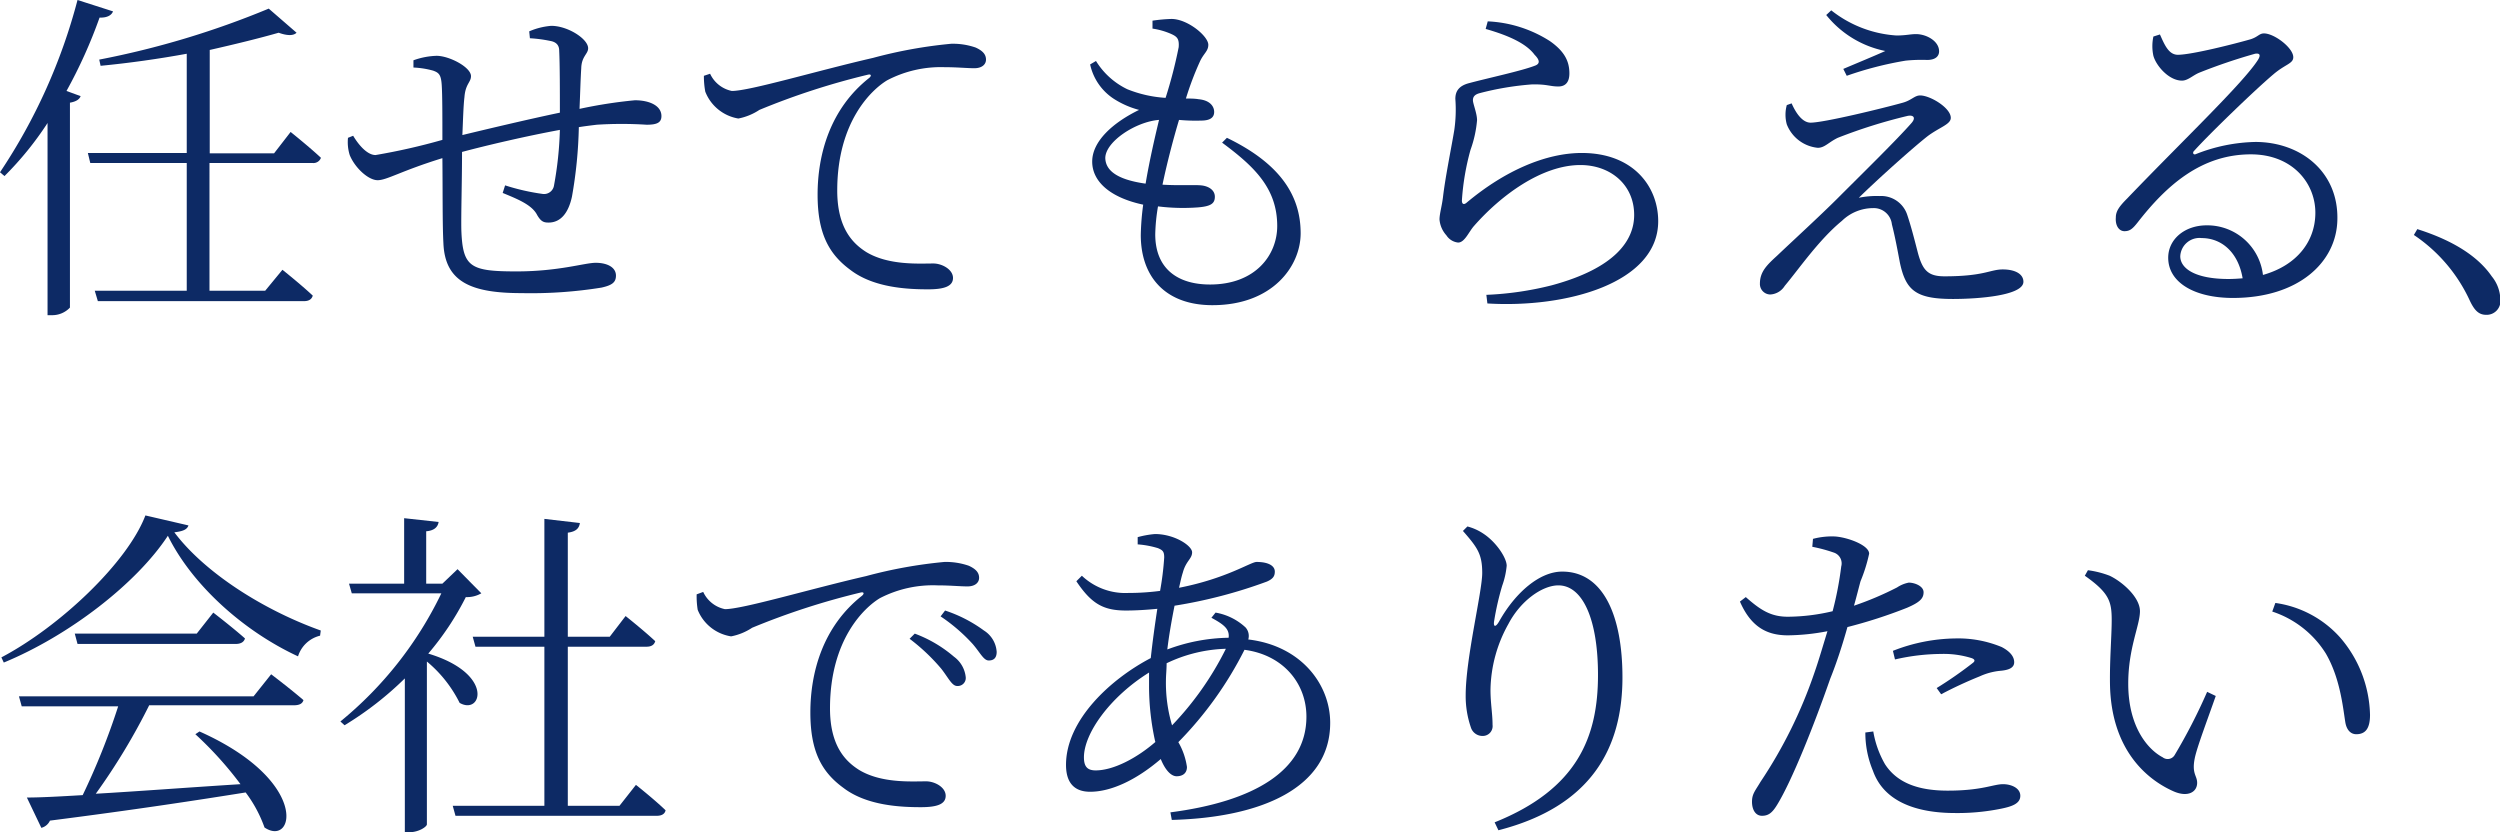 <svg xmlns="http://www.w3.org/2000/svg" viewBox="0 0 290.24 96.63"><defs><style>.cls-1{fill:#0d2a65;}</style></defs><title>Asset 18</title><g id="Layer_2" data-name="Layer 2"><g id="テキスト"><path class="cls-1" d="M13.12,1.32c-.16.44-.68.76-1.56.72a56.88,56.88,0,0,1-3.84,8.52l1.64.6c-.12.36-.52.64-1.24.76V35.71A2.82,2.82,0,0,1,6,36.59H5.52V14.28a37.48,37.48,0,0,1-5,6.16L0,20A66,66,0,0,0,9,0Zm11.2,17.6V33.75h6.47l2-2.43s2.16,1.72,3.52,3c-.12.44-.48.64-1,.64H11.36L11,33.75H21.68V18.92H10.48l-.28-1.16H21.68V6.24c-3.28.6-6.68,1.08-10,1.4l-.16-.72A101.17,101.17,0,0,0,31.2,1l3.23,2.8c-.36.36-1.08.36-2.08,0-2.23.64-5,1.32-8,2v12h7.47l1.92-2.48s2.2,1.76,3.52,3a.92.92,0,0,1-1,.6Z"/><path class="cls-1" d="M61.44,3.64A8.06,8.06,0,0,1,64,3c1.92,0,4.28,1.52,4.28,2.6,0,.68-.76.92-.8,2.32-.08,1.24-.12,2.84-.2,4.72a54.72,54.72,0,0,1,6.43-1c1.64,0,3.08.6,3.08,1.84,0,.8-.6,1-1.72,1a45.41,45.41,0,0,0-5.79,0c-.64.08-1.32.16-2.08.28a51.84,51.84,0,0,1-.8,8.08c-.4,1.84-1.28,3-2.72,3-.56,0-.88-.12-1.32-.88-.6-1.2-2.36-1.88-4-2.56l.28-.88a25.5,25.5,0,0,0,4.4,1,1.17,1.17,0,0,0,1.28-1A41.41,41.41,0,0,0,65,15.08c-3.92.72-8.52,1.8-11.36,2.56,0,3.48-.12,7.24-.08,9.08.16,4.28,1,4.79,6.4,4.79,4.92,0,7.92-1,9.2-1S71.51,31,71.51,32c0,.79-.47,1.12-1.68,1.39a51.53,51.53,0,0,1-9.27.64c-5.76,0-8.88-1.24-9.08-5.75-.12-2.2-.08-6.12-.12-9.92-4.8,1.48-6.44,2.56-7.52,2.56S41.2,19.48,40.6,18a5.06,5.06,0,0,1-.2-2l.6-.24c.64,1.08,1.64,2.24,2.6,2.24a72.49,72.49,0,0,0,7.76-1.76c0-2.76,0-5.24-.08-6.4s-.32-1.4-1-1.64A10.08,10.08,0,0,0,48,7.84L48,7a8.62,8.62,0,0,1,2.68-.52c1.48,0,4,1.32,4,2.36,0,.72-.64.88-.76,2.44-.12,1-.16,2.56-.24,4.4,2.64-.64,7.68-1.84,11.32-2.6,0-2.44,0-5.6-.08-7.2,0-.64-.36-1-1-1.12a16,16,0,0,0-2.4-.32Z"/><path class="cls-1" d="M82.44,8.56a3.57,3.57,0,0,0,2.52,2c2.08,0,9.8-2.32,16.4-3.84a54,54,0,0,1,9.08-1.64,8.08,8.08,0,0,1,2.83.44c.88.4,1.2.84,1.2,1.4s-.47,1-1.35,1-2-.12-3.44-.12A13.43,13.43,0,0,0,103,9.32c-1.8,1.08-5.8,4.8-5.8,12.8,0,4.36,1.8,6.16,3.4,7.16,2.6,1.55,6.12,1.31,7.76,1.31,1,0,2.28.69,2.28,1.68s-1.08,1.32-2.88,1.32c-2.32,0-6.28-.16-9-2.23-2.52-1.84-3.84-4.24-3.84-8.76,0-4.72,1.48-10,6-13.56.28-.24.24-.48-.2-.36a84.47,84.47,0,0,0-12.56,4.08,6.72,6.72,0,0,1-2.44,1,5,5,0,0,1-3.84-3.12,9.81,9.81,0,0,1-.16-1.84Z"/><path class="cls-1" d="M142.44,16C148.64,19,151,22.72,151,27.08c0,3.84-3.28,8.35-10.24,8.35-5.44,0-8.32-3.27-8.32-8.15a30.18,30.18,0,0,1,.28-3.52c-3.76-.8-5.92-2.64-5.92-5s2.4-4.52,5.44-6a10.33,10.33,0,0,1-2.92-1.28,6.37,6.37,0,0,1-2.76-4l.68-.4a8.69,8.69,0,0,0,3.64,3.28,14.18,14.18,0,0,0,4.44,1,53.77,53.77,0,0,0,1.52-5.88c.08-1-.2-1.24-.92-1.56a8.44,8.44,0,0,0-2.12-.6l0-.92A18.32,18.32,0,0,1,136,2.2c1.88,0,4.28,2,4.28,3,0,.76-.56,1-1,2a35.31,35.31,0,0,0-1.6,4.24c.52,0,1,0,1.48.08,1.28.12,1.8.8,1.8,1.48s-.52,1-1.52,1a20.26,20.26,0,0,1-2.56-.08c-.6,2-1.36,4.84-1.92,7.52,2,.12,3.64,0,4.48.08s1.6.52,1.6,1.32-.48,1.12-2,1.24a23.37,23.37,0,0,1-4.6-.12,21.46,21.46,0,0,0-.32,3.24c0,4,2.6,5.83,6.36,5.83,5.28,0,7.8-3.43,7.8-6.79,0-4.4-2.68-6.92-6.4-9.68ZM133,21.32c.44-2.64,1.08-5.4,1.56-7.4-2.68.2-6.24,2.52-6.24,4.44C128.36,19.56,129.28,20.8,133,21.32Z"/><path class="cls-1" d="M172.48,3.36l.24-.88a14.59,14.59,0,0,1,7.2,2.28c1.72,1.2,2.28,2.36,2.28,3.76,0,1-.44,1.52-1.28,1.52-1,0-1.32-.28-3.08-.24a34,34,0,0,0-6,1c-.64.16-.84.44-.84.84s.48,1.52.48,2.32a13.51,13.51,0,0,1-.76,3.44,28.65,28.65,0,0,0-1,5.88c0,.44.24.52.56.24,4.44-3.72,9.2-5.76,13.36-5.76,6,0,8.87,3.92,8.87,7.92,0,7.19-10.67,10.11-19.83,9.55l-.12-1a36.87,36.87,0,0,0,7.6-1.11c7.4-2,9.56-5.24,9.56-8.16,0-3.56-2.8-5.8-6.24-5.8-4.48,0-9.24,3.52-12.36,7.08-.6.68-1.08,1.92-1.84,1.92a1.85,1.85,0,0,1-1.36-.84,3.12,3.12,0,0,1-.8-1.84c0-.64.28-1.56.4-2.56.28-2.4,1-5.88,1.32-7.84a16.65,16.65,0,0,0,.12-3.6c0-.84.36-1.52,1.64-1.84,2.08-.56,6-1.4,7.56-2,.6-.2.68-.6,0-1.28C177.16,5,175,4.08,172.48,3.36Z"/><path class="cls-1" d="M208,12c.6,1.36,1.36,2.24,2.2,2.24,1.56,0,8.44-1.68,10.72-2.32,1-.28,1.36-.84,2-.84,1.16,0,3.56,1.44,3.56,2.6,0,.76-1.28,1.08-2.68,2.12-1.64,1.28-5.8,5-8,7.16a10.23,10.23,0,0,1,2.4-.2,3.18,3.18,0,0,1,3.2,2.12c.44,1.28.88,3,1.24,4.4.56,2.12,1.2,2.8,3.12,2.8,4.6,0,5.28-.8,6.75-.8s2.4.55,2.4,1.43c0,1.6-5.19,2-8.19,2-4.32,0-5.48-1-6.16-4.27-.24-1.28-.56-3-.92-4.4a2.11,2.11,0,0,0-2.16-1.88,5.23,5.23,0,0,0-3.64,1.48c-2.68,2.2-5,5.6-6.64,7.55a2.11,2.11,0,0,1-1.68,1,1.22,1.22,0,0,1-1.2-1.28c0-1.4.88-2.2,2-3.23,1.68-1.6,5-4.64,7-6.64,3-3,6.88-6.8,8.6-8.76.56-.64.2-1-.56-.8a60.44,60.44,0,0,0-8,2.52c-1.08.52-1.52,1.16-2.32,1.16a4.31,4.31,0,0,1-3.6-2.72,4.24,4.24,0,0,1,0-2.24Zm4-10.24.6-.56a13.6,13.6,0,0,0,7.56,2.92c1.12,0,1.6-.16,2.28-.16,1.2,0,2.68.8,2.68,2,0,.52-.36,1-1.4,1a18.39,18.39,0,0,0-2.48.08A40.58,40.58,0,0,0,214.4,8.8L214,8c1.6-.68,3.64-1.52,4.88-2.08A11.75,11.75,0,0,1,212,1.72Z"/><path class="cls-1" d="M250.76,4c.52,1.16,1,2.36,2.08,2.36,1.6,0,6.64-1.28,8.44-1.8.88-.28,1-.68,1.56-.68,1.2,0,3.4,1.68,3.4,2.76,0,.76-.92.8-2.32,2-2,1.68-7.36,6.84-9.16,8.84-.28.24-.12.56.2.4a19.76,19.76,0,0,1,6.88-1.4c5.2,0,9.64,3.4,9.52,9-.08,5-4.56,9.11-12.12,9.11-4.48,0-7.52-1.8-7.52-4.67,0-2.12,1.88-3.76,4.48-3.76a6.51,6.51,0,0,1,6.52,5.76c4-1.13,6-3.92,6.08-7,.12-3.52-2.56-7-7.48-7-5.76,0-9.8,3.6-13.16,7.92-.6.76-.92,1-1.52,1s-1.08-.6-1-1.6c0-.72.4-1.28,1.32-2.2,6.28-6.56,13.52-13.44,15.2-16.12.36-.6.12-.76-.36-.68a65.59,65.59,0,0,0-6.48,2.2c-.76.32-1.32.92-2,.92-1.52,0-3-1.72-3.32-2.88a5.31,5.31,0,0,1,0-2.24Zm9.6,28.31c-.52-3.07-2.48-4.67-4.76-4.67a2.23,2.23,0,0,0-2.48,2.11c0,1.41,1.72,2.64,5.6,2.64C259.28,32.39,259.84,32.35,260.36,32.31Z"/><path class="cls-1" d="M280.64,26.6c4.8,1.52,7.32,3.56,8.64,5.48a4.38,4.38,0,0,1,1,2.67,1.6,1.6,0,0,1-1.64,1.8c-.84,0-1.36-.48-1.92-1.68a18.41,18.41,0,0,0-6.48-7.59Z"/><path class="cls-1" d="M21.88,61c-.16.48-.64.68-1.64.8,3.48,4.64,10.28,9,17,11.4l-.08.6a3.56,3.56,0,0,0-2.56,2.4c-6.47-3-12.35-8.4-15.11-14C15.84,67.76,8,73.8.44,76.92l-.28-.6c6.76-3.56,14.64-11,16.72-16.48Zm9.6,17.28s2.27,1.72,3.75,3c-.12.44-.52.6-1.12.6H17.32a73.84,73.84,0,0,1-6.2,10.27c4.72-.27,10.6-.72,16.8-1.11a41.72,41.72,0,0,0-5.24-5.8l.48-.32c12.87,5.75,11,13.47,7.55,11.15A15.25,15.25,0,0,0,28.52,92C23,92.88,15.76,94,5.8,95.27a1.52,1.52,0,0,1-1,.84L3.12,92.59c1.56,0,3.8-.12,6.48-.28A81.39,81.39,0,0,0,13.72,82H2.52L2.2,80.84H29.44Zm-6.72-7.16s2.24,1.72,3.68,3c-.12.44-.52.64-1.08.64H9l-.32-1.2H22.84Z"/><path class="cls-1" d="M55.88,68.88a3.31,3.31,0,0,1-1.8.44,32.74,32.74,0,0,1-4.36,6.56c7.72,2.32,6.2,7.2,3.64,5.72a14.78,14.78,0,0,0-3.8-4.8V95.71c0,.24-.88.92-2.16.92H47V78.76a38.17,38.17,0,0,1-7,5.44l-.48-.44A43.63,43.63,0,0,0,51.24,68.88H40.84l-.32-1.12h6.4v-7.6l4,.44c-.08.56-.48,1-1.44,1.08v6.08h1.88l1.76-1.68ZM73.83,91.12s2.16,1.71,3.44,2.95c-.08.44-.48.64-1,.64H52.88l-.32-1.16H63.2V75.08h-8l-.32-1.16H63.2V60.24l4.12.48c-.08.6-.44,1-1.4,1.12V73.92h4.87l1.84-2.4s2.12,1.68,3.44,2.92c-.12.44-.48.64-1,.64H65.92V93.55h6Z"/><path class="cls-1" d="M81.64,68.72a3.57,3.57,0,0,0,2.52,2c2.08,0,9.8-2.32,16.4-3.84a54,54,0,0,1,9.08-1.64,8.12,8.12,0,0,1,2.83.44c.88.4,1.2.84,1.2,1.4s-.47,1-1.35,1-2-.12-3.44-.12a13.43,13.43,0,0,0-6.72,1.48c-1.8,1.08-5.8,4.8-5.8,12.8,0,4.36,1.8,6.16,3.4,7.16,2.6,1.56,6.12,1.31,7.76,1.31,1,0,2.27.68,2.27,1.68s-1.07,1.32-2.87,1.32c-2.32,0-6.28-.16-9-2.24-2.52-1.83-3.84-4.23-3.84-8.75,0-4.72,1.48-10,6-13.56.28-.24.24-.48-.2-.36a84.47,84.47,0,0,0-12.56,4.08,6.72,6.72,0,0,1-2.44,1A5,5,0,0,1,81,70.8,9.81,9.81,0,0,1,80.88,69Zm24.56,4.84a15,15,0,0,1,4.55,2.68,3.36,3.36,0,0,1,1.37,2.4.93.93,0,0,1-1,1c-.6,0-1-.92-1.84-2a22.63,22.63,0,0,0-3.68-3.48Zm3.52-2.68a16.12,16.12,0,0,1,4.51,2.32,3.17,3.17,0,0,1,1.48,2.48c0,.68-.32,1-.92,1s-1-.92-1.87-1.92a20.23,20.23,0,0,0-3.72-3.2Z"/><path class="cls-1" d="M141.12,71.12a6.81,6.81,0,0,1,3.48,1.72,1.48,1.48,0,0,1,.32,1.4c6.12.72,9.51,5.2,9.51,9.68,0,7.55-8,11-18.39,11.27l-.16-.88c9.76-1.27,15.79-4.87,15.79-11.11,0-3.84-2.67-7.16-7.19-7.76a42.48,42.48,0,0,1-7.68,10.72,8,8,0,0,1,1,2.88c0,.75-.52,1.08-1.2,1.08s-1.36-.8-1.84-2c-2.88,2.47-5.8,3.8-8.2,3.8-1.8,0-2.8-1-2.8-3.12,0-5.24,5.24-10,9.84-12.4.2-1.88.48-3.88.76-5.72-1.2.12-2.48.2-3.64.2-2.6,0-4-.76-5.76-3.4l.64-.64a7.33,7.33,0,0,0,5.4,2,28,28,0,0,0,3.68-.24,33.52,33.52,0,0,0,.48-3.88c0-.68-.16-.84-.72-1.08a10.74,10.74,0,0,0-2.36-.44l0-.84a11.22,11.22,0,0,1,2-.36c2.28,0,4.32,1.36,4.32,2.12s-.72,1-1.08,2.36c-.16.48-.28,1.08-.44,1.76,5.52-1.08,8.32-3,9-3,1.36,0,2.12.44,2.12,1.12,0,.52-.2.84-.92,1.16a56.39,56.39,0,0,1-10.72,2.8c-.32,1.6-.64,3.4-.84,5.08a21.07,21.07,0,0,1,7.12-1.36c.12-1-.52-1.52-2-2.32Zm-7,15a29.7,29.7,0,0,1-.72-6.56c0-.48,0-1,0-1.48-4.56,2.84-7.56,7.08-7.56,9.84,0,1.08.4,1.52,1.36,1.52C129.28,89.44,132,88,134.16,86.12Zm1.92-1.88a35.85,35.85,0,0,0,6.28-8.92A17,17,0,0,0,135.44,77c0,.72-.08,1.4-.08,2A17.33,17.33,0,0,0,136.08,84.24Z"/><path class="cls-1" d="M169.84,61.64l.52-.52a6.09,6.09,0,0,1,1.92.88c1.48,1,2.64,2.8,2.64,3.68A9.35,9.35,0,0,1,174.4,68a31.91,31.91,0,0,0-.92,4c-.16.84.16.88.6.08,1.88-3.32,4.68-5.72,7.28-5.72,4.8,0,7,5.16,7,12.28,0,8.28-3.68,15-14.4,17.75l-.44-.92c9.68-3.88,12-10,12-17.11,0-6.52-1.8-10.4-4.6-10.4-1.88,0-4.4,1.8-5.8,4.48a16.09,16.09,0,0,0-2.08,7.64c0,1.6.24,2.76.24,4.08a1.14,1.14,0,0,1-1.12,1.28,1.41,1.41,0,0,1-1.4-1,11.16,11.16,0,0,1-.6-3.72c0-4.32,1.92-12,1.92-14.2S171.52,63.56,169.84,61.64Z"/><path class="cls-1" d="M210.48,62.56a8.55,8.55,0,0,1,2.52-.28c1.44.08,4,1,4,2a18.36,18.36,0,0,1-1,3.2c-.2.72-.44,1.72-.76,2.84a36.81,36.81,0,0,0,5-2.12,3.7,3.7,0,0,1,1.36-.56c.68,0,1.72.4,1.72,1.12s-.44,1.16-1.92,1.8a56.59,56.59,0,0,1-6.92,2.24c-.56,2-1.24,4.12-2,6-1.88,5.4-4.44,11.83-6.16,14.63-.56.92-1,1.28-1.76,1.28s-1.16-.72-1.16-1.63.36-1.25,1-2.33a54.1,54.1,0,0,0,6.24-12.63c.52-1.48,1-3.16,1.52-4.84a25.28,25.28,0,0,1-4.6.48c-2.32,0-4.24-.88-5.56-3.92l.68-.52c1.72,1.52,2.92,2.28,4.88,2.28a22.83,22.83,0,0,0,5.2-.64,39.31,39.31,0,0,0,1-5.2,1.32,1.32,0,0,0-.84-1.6,18,18,0,0,0-2.52-.68Zm7,22.36a11.48,11.48,0,0,0,1.36,3.8c1.4,2.16,3.84,3.07,7.28,3.07,4,0,5.28-.75,6.43-.75.92,0,2,.43,2,1.35s-1,1.24-2.2,1.49a25.37,25.37,0,0,1-5.35.51c-4.64,0-8.32-1.39-9.56-4.91a11.39,11.39,0,0,1-.88-4.44Zm2.28-9.36A20.42,20.42,0,0,1,227,74.12a13.2,13.2,0,0,1,5.39,1c.92.48,1.45,1.08,1.45,1.76s-.68.92-1.64,1a7.43,7.43,0,0,0-2.36.64,48.63,48.63,0,0,0-4.48,2.08l-.52-.72a46.64,46.64,0,0,0,4.2-2.92c.32-.24.2-.44-.16-.56a10.87,10.87,0,0,0-3.52-.48,24.53,24.53,0,0,0-5.36.64Z"/><path class="cls-1" d="M245.16,72c0-2.16-.28-3.16-3.12-5.16l.36-.64a11,11,0,0,1,2.52.64c1.44.68,3.52,2.48,3.52,4.12s-1.36,4.28-1.36,8.4c0,5.08,2.32,7.68,4,8.56a.94.94,0,0,0,1.4-.28,65.3,65.3,0,0,0,3.76-7.32l1,.48c-.92,2.64-2.2,6-2.44,7.24-.36,1.8.28,2,.28,2.84,0,1.08-1.08,1.71-2.72,1-3.12-1.37-7.28-4.84-7.4-12.48C244.92,76.6,245.16,73.84,245.16,72Zm18.64-1,.36-1a12.38,12.38,0,0,1,7.51,4,14.19,14.19,0,0,1,3.48,9c0,1.56-.52,2.24-1.6,2.24-.63,0-1.12-.48-1.27-1.4-.28-1.76-.61-5.16-2.28-8A11.58,11.58,0,0,0,263.8,71Z"/></g></g></svg>